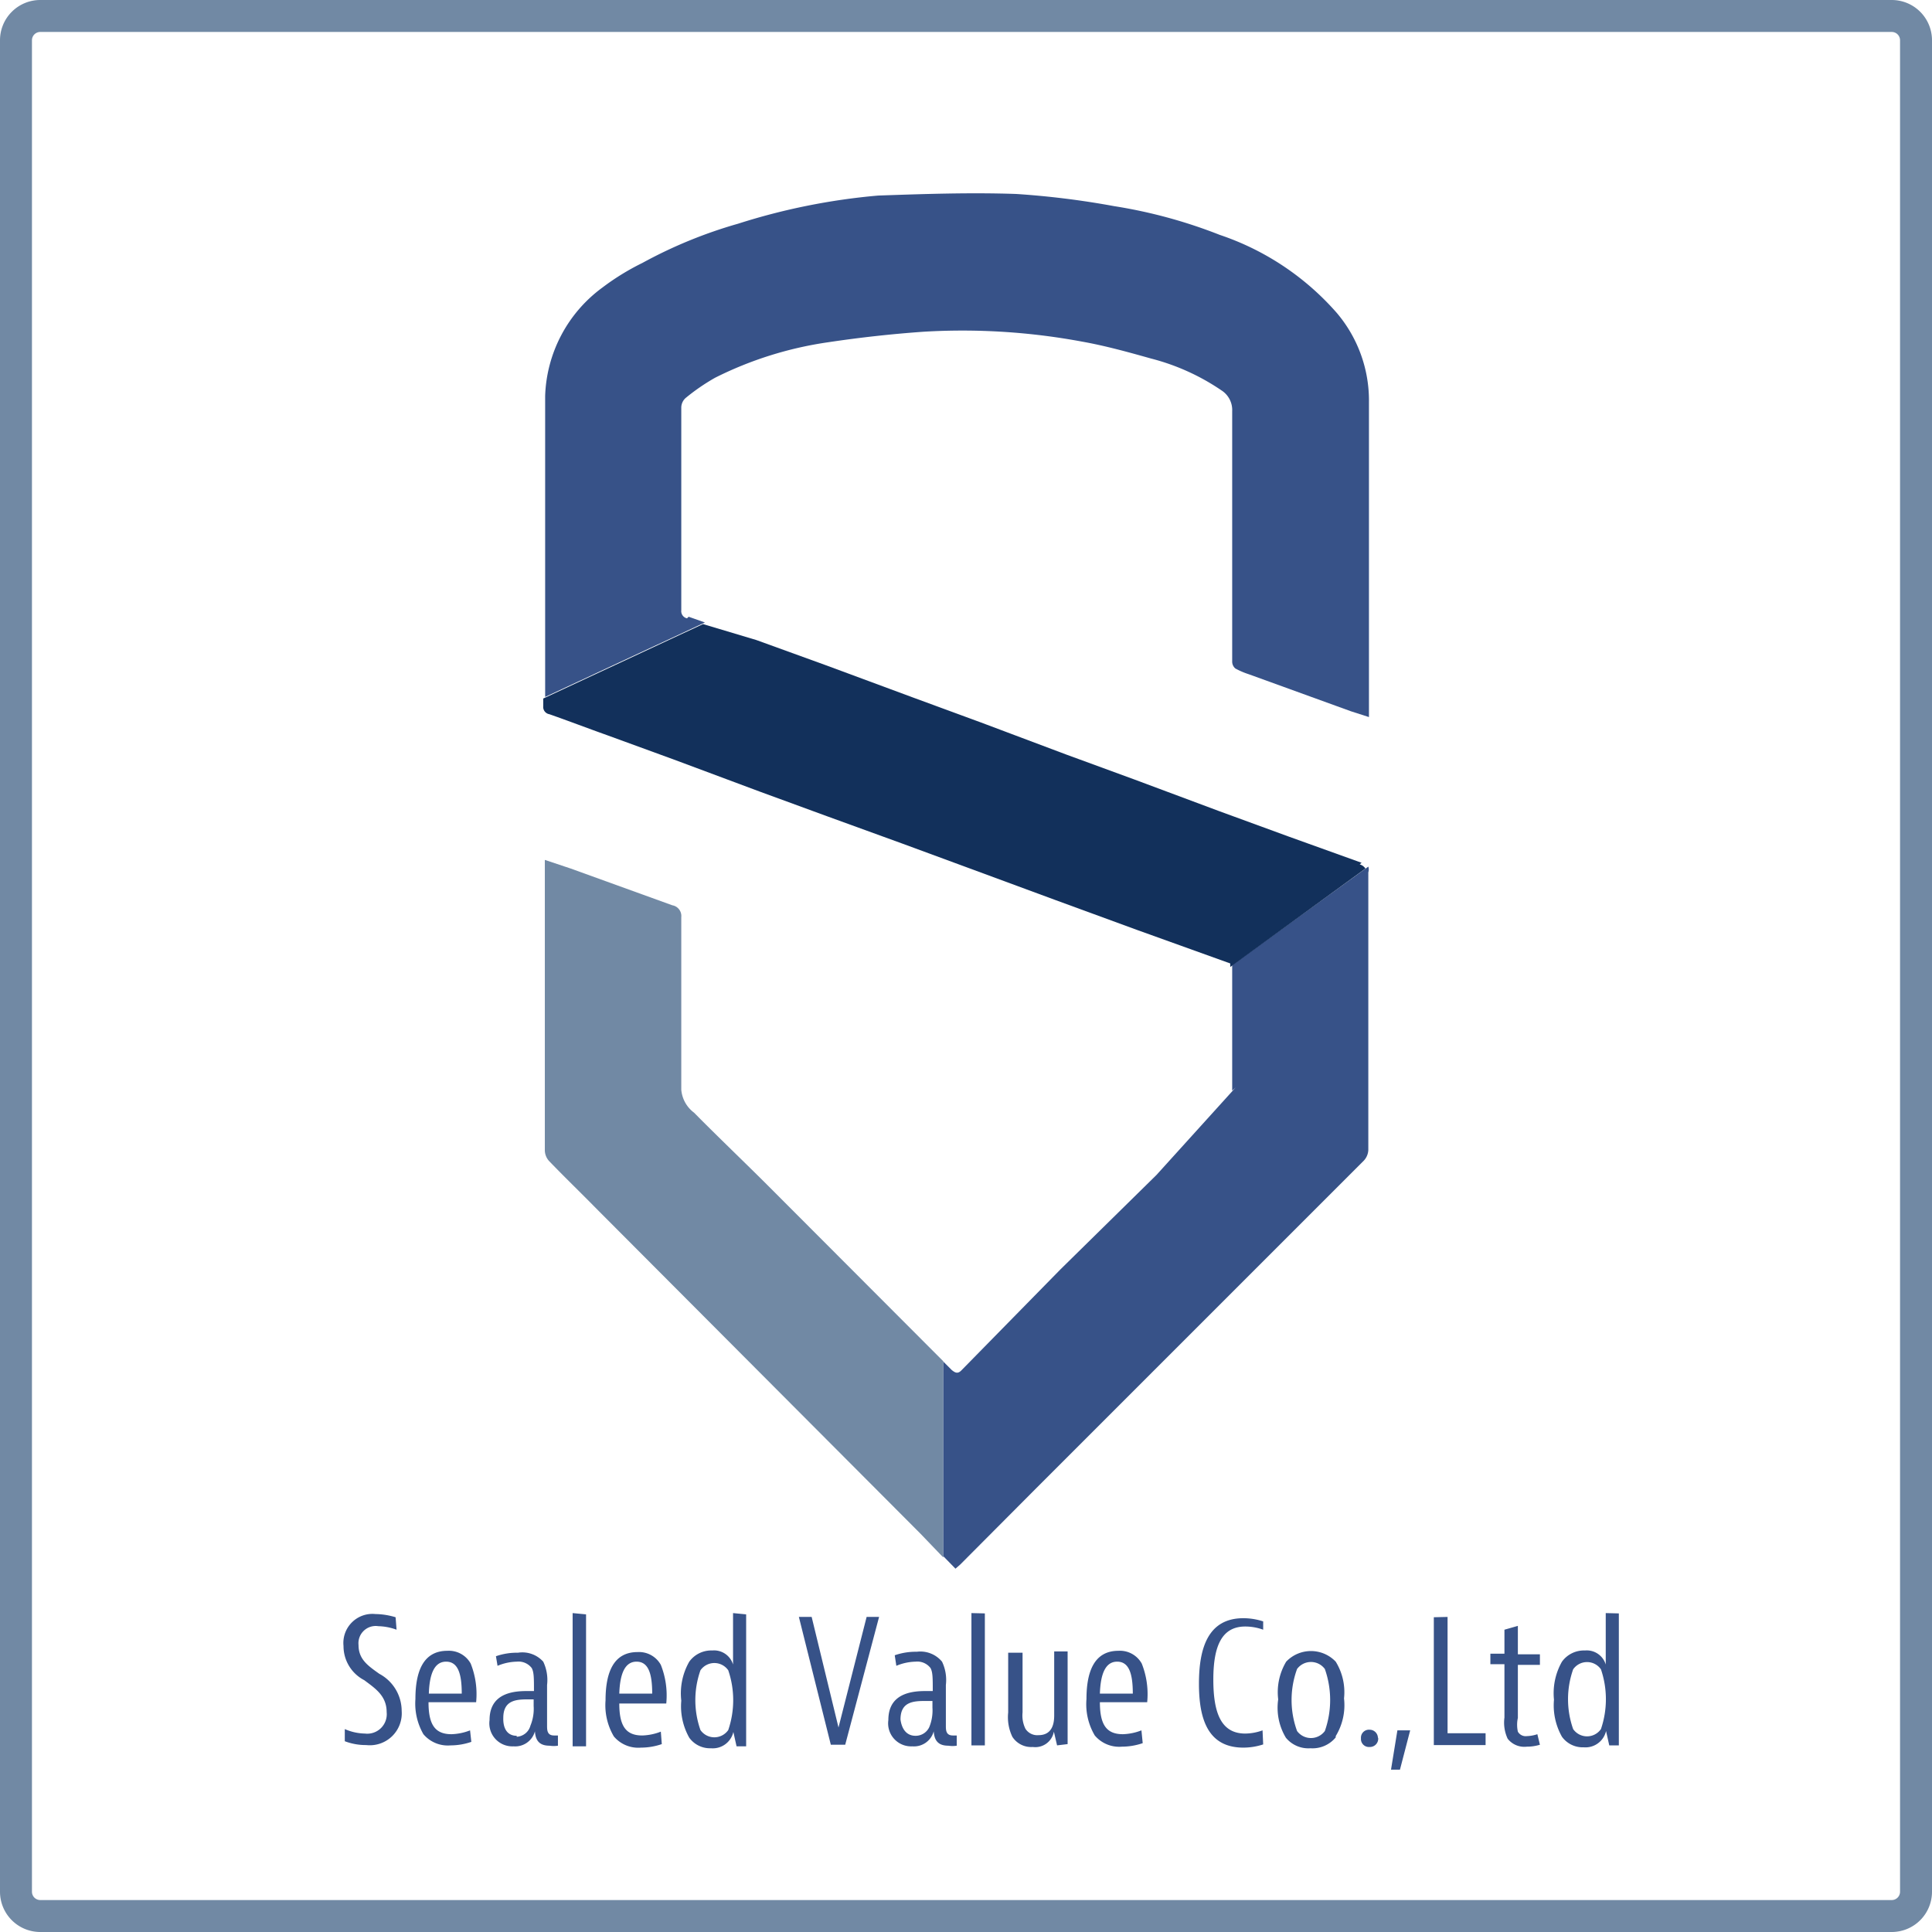 <svg xmlns="http://www.w3.org/2000/svg" viewBox="0 0 60.46 60.46"><defs><style>.a{fill:#7189a4;}.b{fill:#375288;}.c{fill:#12305b;}</style></defs><title>アートボード 4</title><path class="a" d="M59.2,1a.26.26,0,0,1,.26.26V59.2a.26.26,0,0,1-.26.26H1.26A.26.26,0,0,1,1,59.2V1.26A.26.26,0,0,1,1.26,1H59.2m0-1H1.26A1.26,1.26,0,0,0,0,1.26V59.2a1.26,1.26,0,0,0,1.26,1.26H59.2a1.26,1.26,0,0,0,1.26-1.26V1.26A1.26,1.26,0,0,0,59.2,0"/><path class="a" d="M24.07,37.14c-.78-.78-1.58-1.54-2.35-2.32a1,1,0,0,1-.4-.72c0-1.8,0-3.6,0-5.4a.34.34,0,0,0-.28-.37l-3.18-1.15-.81-.27c0,.1,0,.16,0,.22q0,4.44,0,8.88a.51.51,0,0,0,.13.32c.48.5,1,1,1.46,1.47L28.81,48l.71.74V42.6l-5.46-5.47"/><path class="b" d="M21.5,19.35a.23.23,0,0,1-.18-.25c0-2.12,0-4.23,0-6.35a.41.41,0,0,1,.13-.29,6.44,6.44,0,0,1,.93-.64,11.55,11.55,0,0,1,3.54-1.11c1-.15,2-.26,3-.33a20.44,20.44,0,0,1,4.94.31c.73.13,1.45.33,2.16.53a7,7,0,0,1,2.21,1,.73.73,0,0,1,.33.65c0,2.13,0,4.27,0,6.4,0,.48,0,1,0,1.44a.28.28,0,0,0,.1.21,2.41,2.41,0,0,0,.42.18l3.2,1.16.56.18v-.35c0-1.6,0-3.2,0-4.79,0-.36,0-1.8,0-2,0-.9,0-1.8,0-2.7a4.24,4.24,0,0,0-1-2.8,8.44,8.44,0,0,0-3.67-2.45,15.67,15.67,0,0,0-3.31-.9,26.41,26.41,0,0,0-3.06-.38c-1.44-.05-2.88,0-4.32.05A20.12,20.12,0,0,0,23.1,7a14.52,14.52,0,0,0-3,1.23A7.65,7.65,0,0,0,18.85,9a4.38,4.38,0,0,0-1.79,3.39c0,3.14,0,6.28,0,9.42l5-2.33-.51-.18"/><path class="b" d="M38.56,30.2v3.93l.11-.1-2.48,2.74-3,2.95L30.1,42.87c-.12.13-.2.1-.32,0l-.26-.26v6.09l.38.39.15-.13,2.39-2.4L42.68,36.32a.52.52,0,0,0,.14-.33c0-2.89,0-5.79,0-8.69a.29.29,0,0,0,0-.18Z"/><path class="c" d="M42.61,27l-2.28-.82-2.16-.79-2.68-1-2.13-.78-2.66-1-2.15-.79-2.7-1-2.18-.79L22,19.53l-5,2.33v.24a.23.23,0,0,0,.19.25c.6.21,1.2.44,1.79.65l2.11.77,2.68,1,2.13.78,2.34.85,2.09.77,2.71,1,2.54.93,2.92,1.05v.11l4.23-3.08a.32.32,0,0,0-.18-.13"/><path class="b" d="M12.41,51h0a1.76,1.76,0,0,0-.57-.11.54.54,0,0,0-.62.59c0,.45.3.65.65.9a1.32,1.32,0,0,1,.7,1.16,1,1,0,0,1-1.11,1.07,1.85,1.85,0,0,1-.67-.12v-.38h0a1.64,1.64,0,0,0,.63.14.61.61,0,0,0,.68-.67c0-.52-.37-.75-.7-1a1.2,1.2,0,0,1-.65-1.07.91.91,0,0,1,1-1,2.27,2.27,0,0,1,.63.1Zm2.34,3.51a2,2,0,0,1-.65.11,1,1,0,0,1-.85-.35A1.92,1.92,0,0,1,13,53.17c0-.89.26-1.51,1-1.51a.78.78,0,0,1,.73.4,2.59,2.59,0,0,1,.17,1.21H13.41c0,.71.21,1,.72,1a1.73,1.73,0,0,0,.58-.12h0ZM14.45,53c0-.63-.12-1-.49-1s-.52.39-.54,1Zm1.07-1.17a2,2,0,0,1,.69-.11A.88.88,0,0,1,17,52a1.33,1.33,0,0,1,.12.73V54c0,.14,0,.31.22.31h.12v.32a.85.85,0,0,1-.26,0c-.29,0-.44-.13-.46-.45a.64.64,0,0,1-.67.47.72.72,0,0,1-.75-.82c0-.54.3-.91,1.14-.91h.25c0-.41,0-.59-.07-.72a.52.52,0,0,0-.47-.2,1.64,1.64,0,0,0-.6.13h0Zm.65,2.52A.47.47,0,0,0,16.6,54a1.37,1.37,0,0,0,.1-.61v-.21h-.13c-.38,0-.82,0-.82.58C15.74,54.11,15.89,54.32,16.17,54.32Zm2.17-3.83v4.13h-.42V50.48Zm2.37,4.06a2,2,0,0,1-.65.11,1,1,0,0,1-.85-.35,1.92,1.92,0,0,1-.26-1.13c0-.89.26-1.51,1-1.51a.78.78,0,0,1,.73.4,2.59,2.59,0,0,1,.17,1.21H19.38c0,.71.21,1,.72,1a1.73,1.73,0,0,0,.58-.12h0ZM20.41,53c0-.63-.12-1-.49-1s-.52.39-.54,1Zm2.94-2.48v4.13h-.3l-.1-.45a.66.66,0,0,1-.7.51.8.8,0,0,1-.68-.33,2,2,0,0,1-.25-1.16A2,2,0,0,1,21.57,52a.85.85,0,0,1,.72-.35.62.62,0,0,1,.65.44V50.48Zm-1.43,1.75a2.81,2.81,0,0,0,0,1.87.53.53,0,0,0,.87,0,2.9,2.9,0,0,0,0-1.87.53.53,0,0,0-.87,0ZM25.4,50.6l.84,3.46.88-3.46h.39l-1.06,4H26l-1-4ZM28,51.8a2,2,0,0,1,.69-.11.88.88,0,0,1,.79.31,1.33,1.33,0,0,1,.12.73V54c0,.14,0,.31.22.31h.12v.32a.85.85,0,0,1-.26,0c-.29,0-.44-.13-.46-.45a.64.64,0,0,1-.67.47.72.72,0,0,1-.75-.82c0-.54.3-.91,1.14-.91h.25c0-.41,0-.59-.07-.72a.52.52,0,0,0-.47-.2,1.64,1.64,0,0,0-.6.13h0Zm.65,2.52a.47.47,0,0,0,.43-.27,1.37,1.37,0,0,0,.1-.61v-.21H29c-.38,0-.82,0-.82.58C28.22,54.11,28.37,54.32,28.65,54.32Zm2.17-3.83v4.13h-.42V50.48Zm2.26,4.13-.1-.43a.59.59,0,0,1-.66.48.7.7,0,0,1-.64-.32,1.42,1.42,0,0,1-.13-.76V51.72H32v1.87a.94.94,0,0,0,.09.51.44.44,0,0,0,.41.2c.45,0,.49-.4.49-.62v-2h.42v2.9Zm2.68-.07a2,2,0,0,1-.65.11,1,1,0,0,1-.85-.35A1.92,1.92,0,0,1,34,53.17c0-.89.26-1.51,1-1.51a.78.78,0,0,1,.73.4,2.59,2.59,0,0,1,.17,1.21H34.42c0,.71.21,1,.72,1a1.73,1.73,0,0,0,.58-.12h0ZM35.45,53c0-.63-.12-1-.49-1s-.52.39-.54,1Zm4.08,1.59a2,2,0,0,1-.62.1c-1.12,0-1.39-.91-1.39-2s.27-2.05,1.39-2.05a2,2,0,0,1,.62.1V51h0a1.65,1.65,0,0,0-.56-.1c-.73,0-1,.6-1,1.66s.25,1.69,1,1.69a1.63,1.63,0,0,0,.54-.1h0Zm2.27-.22a.94.94,0,0,1-.79.34.91.91,0,0,1-.77-.33A1.82,1.82,0,0,1,40,53.18,1.86,1.86,0,0,1,40.25,52a1.07,1.07,0,0,1,1.55,0,1.82,1.82,0,0,1,.26,1.15A1.86,1.86,0,0,1,41.8,54.33Zm-.34-.2a2.92,2.92,0,0,0,0-1.94.54.54,0,0,0-.87,0,2.83,2.83,0,0,0,0,1.94.54.54,0,0,0,.87,0Zm1.67.23a.26.26,0,0,1-.27.27.25.25,0,0,1-.27-.27.25.25,0,0,1,.27-.27A.26.26,0,0,1,43.12,54.37Zm1-.25-.32,1.23h-.28l.2-1.23ZM45.3,50.6v3.64h1.19v.37H44.87v-4Zm2.89,4a1.39,1.39,0,0,1-.41.06.66.66,0,0,1-.6-.25,1.19,1.19,0,0,1-.1-.66V52.08h-.44v-.33h.44V51l.42-.12v.89h.69v.33H47.5v1.66a1,1,0,0,0,0,.43.28.28,0,0,0,.28.14,1.13,1.13,0,0,0,.33-.06h0Zm2.47-4.11v4.13h-.3l-.1-.45a.66.66,0,0,1-.7.51.8.8,0,0,1-.68-.33,2,2,0,0,1-.25-1.16A2,2,0,0,1,48.88,52a.85.85,0,0,1,.72-.35.62.62,0,0,1,.65.44V50.48Zm-1.43,1.75a2.81,2.81,0,0,0,0,1.87.53.53,0,0,0,.87,0,2.9,2.9,0,0,0,0-1.87.53.53,0,0,0-.87,0Z"/></svg>